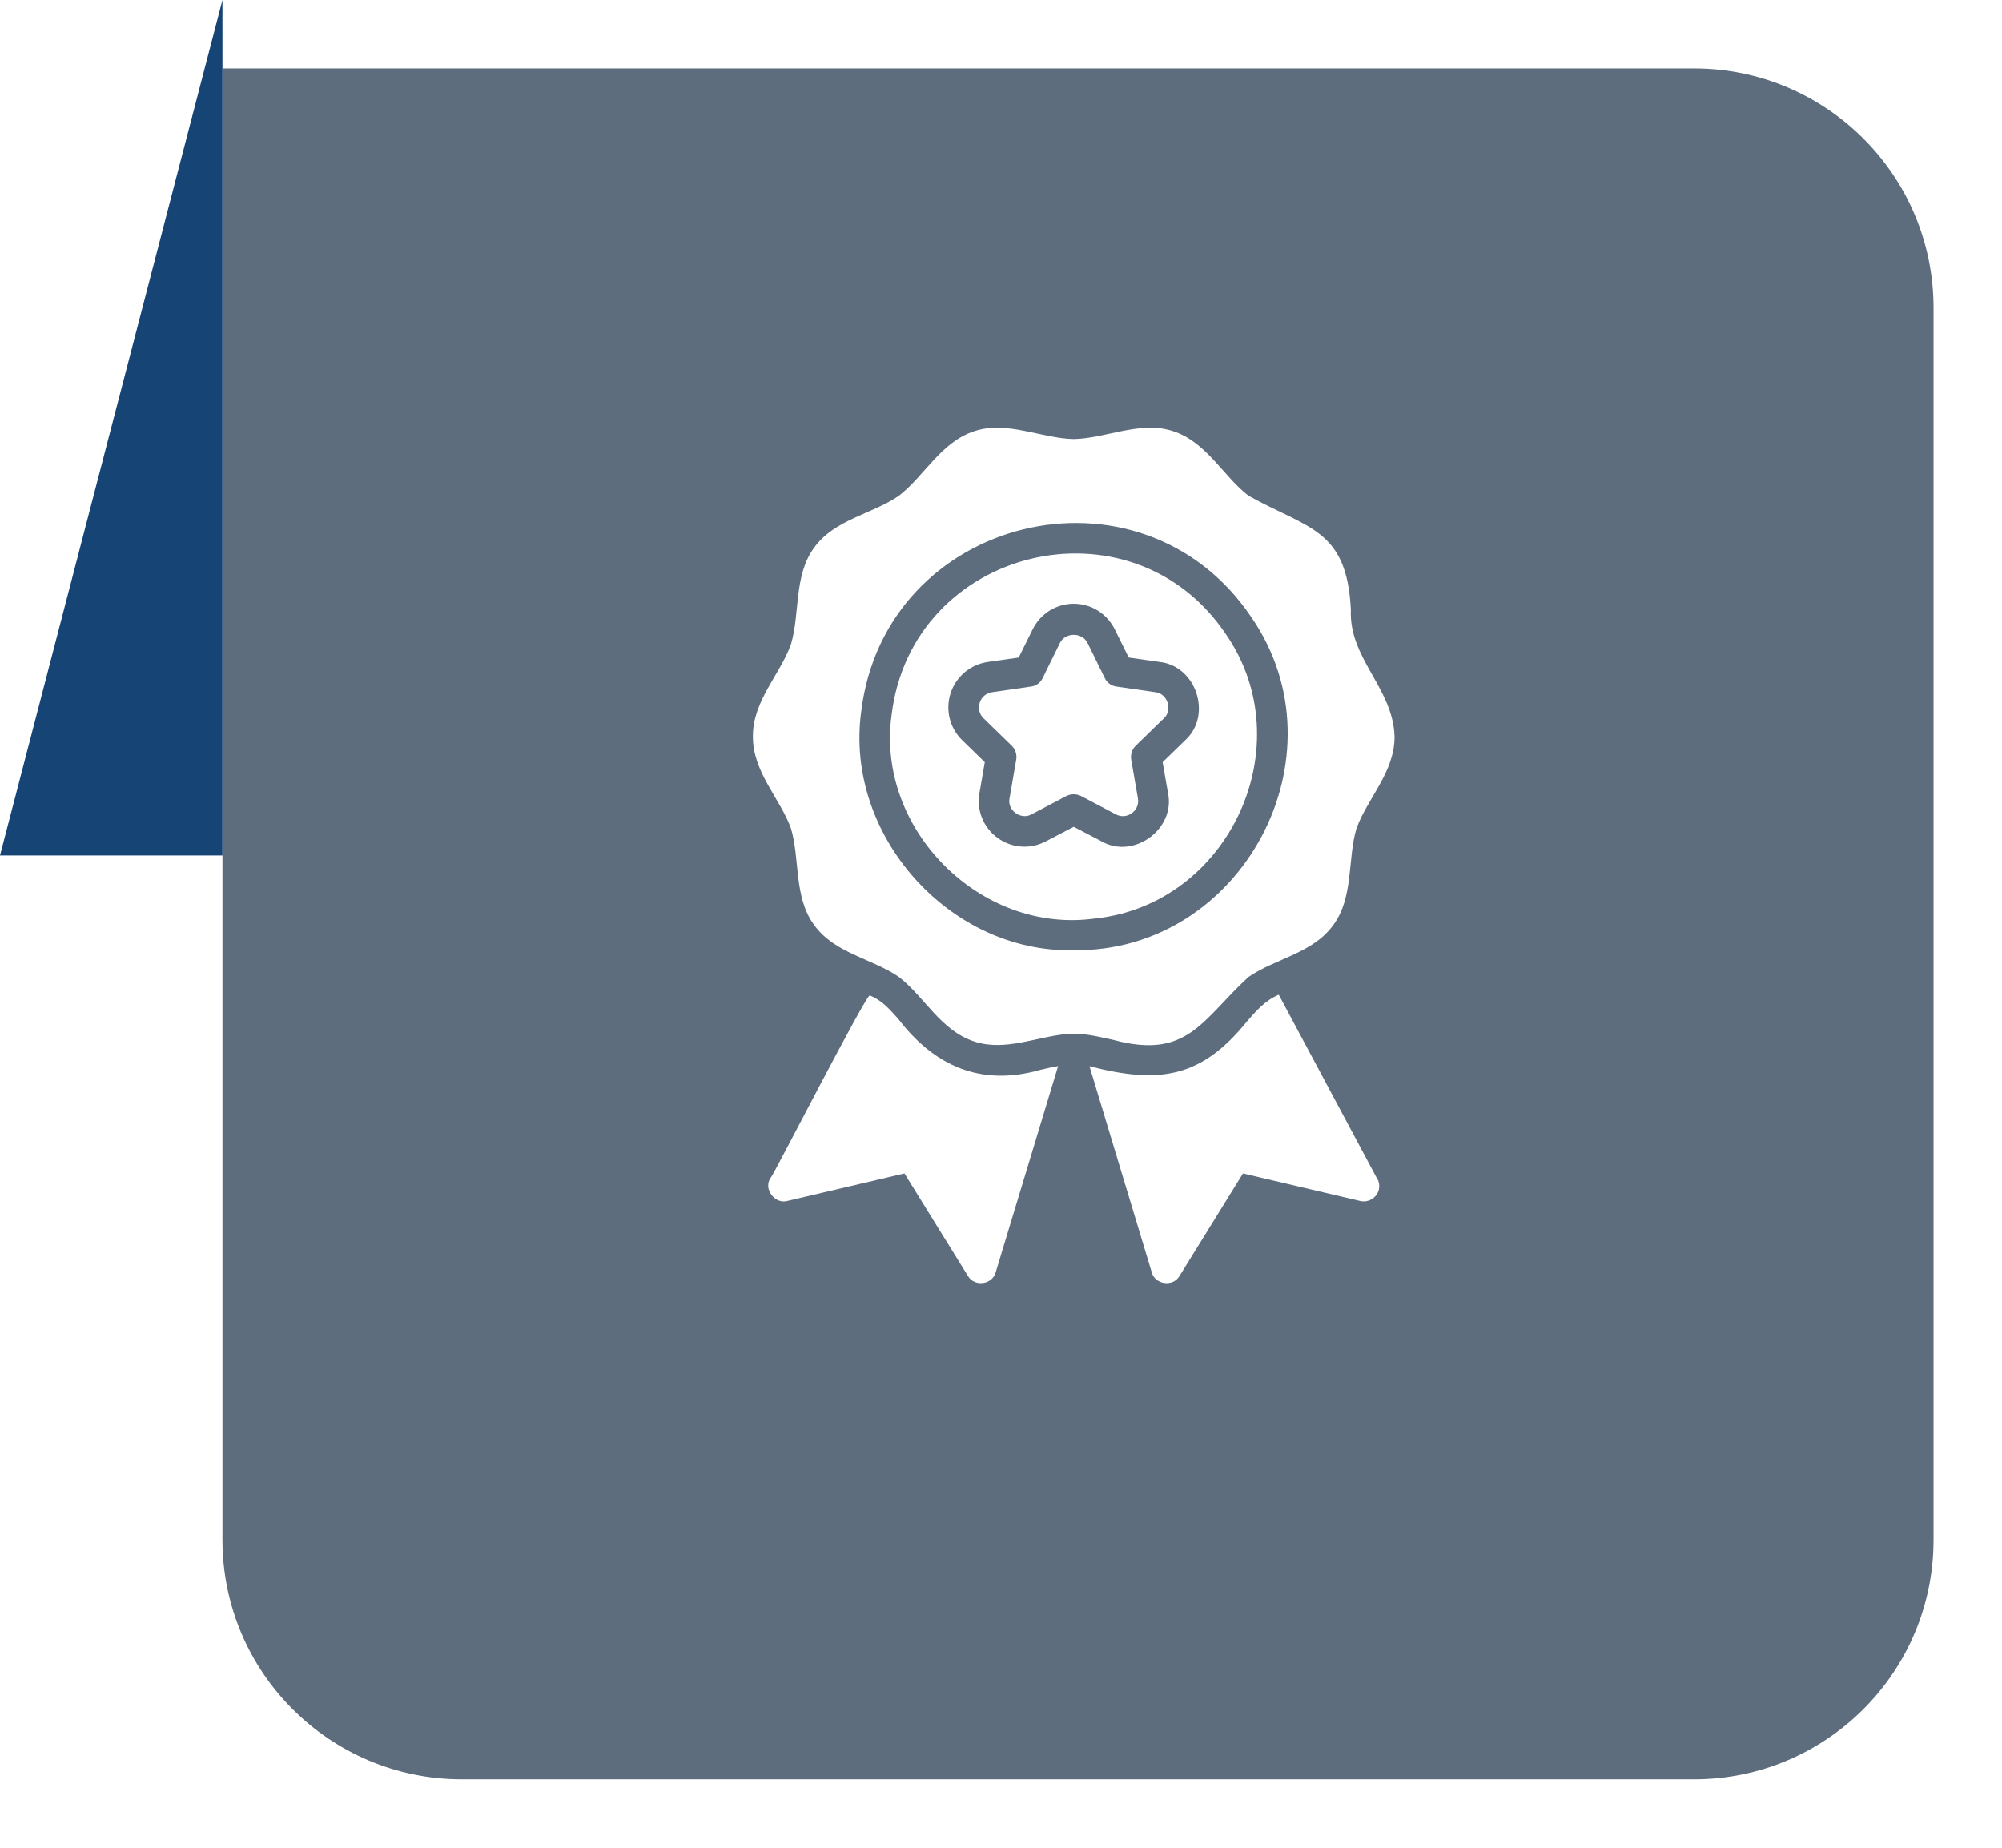 <svg width="117" height="108" viewBox="0 0 117 108" fill="none" xmlns="http://www.w3.org/2000/svg">
<g filter="url(#filter0_d_2110_197)">
<path d="M13 0H99C106.732 0 113 6.268 113 14V86C113 93.732 106.732 100 99 100H27C19.268 100 13 93.732 13 86V0Z" fill="#5D6D7D"/>
</g>
<path d="M13 50V0L0 50H13Z" fill="#154475"/>
<path d="M67.527 40.459L65.241 40.128C64.955 40.093 64.697 39.905 64.572 39.646L63.554 37.574C63.241 36.949 62.259 36.949 61.947 37.574L60.929 39.646C60.804 39.905 60.545 40.093 60.259 40.128L57.973 40.459C57.634 40.512 57.366 40.736 57.259 41.066C57.152 41.396 57.232 41.745 57.482 41.986L59.134 43.593C59.339 43.798 59.438 44.093 59.393 44.388L59 46.656C58.848 47.354 59.665 47.958 60.295 47.593C60.295 47.594 62.33 46.522 62.33 46.522C62.599 46.392 62.901 46.392 63.17 46.522L65.205 47.594C65.509 47.763 65.866 47.736 66.143 47.531C66.429 47.326 66.563 46.995 66.5 46.656L66.107 44.388C66.063 44.093 66.161 43.798 66.366 43.593L68.018 41.986C68.548 41.507 68.237 40.539 67.527 40.459Z" fill="white"/>
<path d="M71.643 37.066C66.107 28.85 53.291 31.971 52.107 41.781C51.169 48.47 57.322 54.63 64.009 53.684C71.843 52.853 76.132 43.566 71.643 37.066ZM69.268 43.263L67.946 44.549L68.259 46.352C68.707 48.465 66.237 50.25 64.375 49.174L62.75 48.326L61.125 49.174C60.214 49.656 59.134 49.576 58.303 48.978C57.473 48.37 57.062 47.37 57.241 46.352L57.553 44.549L56.232 43.263C55.5 42.548 55.241 41.495 55.553 40.521C55.875 39.539 56.705 38.843 57.723 38.691L59.536 38.432L60.348 36.789C60.803 35.869 61.723 35.288 62.75 35.288C63.777 35.288 64.696 35.869 65.152 36.789L65.964 38.432L67.777 38.691C69.915 38.93 70.863 41.807 69.268 43.263Z" fill="white"/>
<path d="M65.071 60.783C69.421 61.953 70.254 59.593 72.964 57.104C74.555 56.012 76.716 55.733 77.92 54.068C79.125 52.442 78.74 50.2 79.277 48.415C79.909 46.664 81.516 45.13 81.5 43.039C81.402 40.196 78.827 38.503 78.947 35.646C78.717 30.88 76.407 30.908 72.964 28.975C71.491 27.847 70.512 25.828 68.545 25.198C66.642 24.57 64.607 25.633 62.75 25.662C60.892 25.634 58.859 24.57 56.955 25.198C54.989 25.828 54.008 27.845 52.536 28.975C51.008 30.04 48.752 30.362 47.581 32.011C46.377 33.629 46.761 35.882 46.223 37.664C45.597 39.418 43.989 40.96 44 43.039C43.985 45.129 45.589 46.664 46.223 48.415C46.761 50.2 46.375 52.442 47.581 54.068C48.785 55.733 50.944 56.013 52.536 57.104C54.053 58.28 54.963 60.235 56.955 60.881C58.751 61.472 60.637 60.574 62.402 60.434C63.299 60.363 64.15 60.584 65.071 60.783ZM62.759 55.541C55.494 55.71 49.339 48.812 50.331 41.584C51.724 30.127 66.656 26.487 73.125 36.066C78.721 44.173 72.608 55.653 62.759 55.541Z" fill="white"/>
<path d="M74.732 58.14C73.919 58.49 73.433 59.066 72.875 59.702C70.206 63.004 67.758 63.374 63.67 62.319C63.67 62.319 67.312 74.374 67.312 74.374C67.512 75.093 68.551 75.231 68.929 74.588C68.929 74.588 72.643 68.587 72.643 68.587L79.482 70.195C79.991 70.329 80.545 69.963 80.598 69.427C80.625 69.204 80.562 68.98 80.438 68.811L74.732 58.14Z" fill="white"/>
<path d="M60.822 62.524C57.29 63.543 54.563 62.264 52.5 59.559C51.977 58.979 51.551 58.478 50.839 58.184C50.714 57.927 45.116 68.854 45.053 68.82C44.562 69.474 45.297 70.435 46.054 70.186C46.054 70.186 52.857 68.587 52.857 68.587L56.572 74.588C56.947 75.227 57.989 75.097 58.188 74.374C58.188 74.374 61.839 62.31 61.839 62.31C61.507 62.37 61.153 62.448 60.822 62.524Z" fill="white"/>
<defs>
<filter id="filter0_d_2110_197" x="9" y="0" width="108" height="108" filterUnits="userSpaceOnUse" color-interpolation-filters="sRGB">
<feFlood flood-opacity="0" result="BackgroundImageFix"/>
<feColorMatrix in="SourceAlpha" type="matrix" values="0 0 0 0 0 0 0 0 0 0 0 0 0 0 0 0 0 0 127 0" result="hardAlpha"/>
<feOffset dy="4"/>
<feGaussianBlur stdDeviation="2"/>
<feComposite in2="hardAlpha" operator="out"/>
<feColorMatrix type="matrix" values="0 0 0 0 0 0 0 0 0 0 0 0 0 0 0 0 0 0 0.2 0"/>
<feBlend mode="normal" in2="BackgroundImageFix" result="effect1_dropShadow_2110_197"/>
<feBlend mode="normal" in="SourceGraphic" in2="effect1_dropShadow_2110_197" result="shape"/>
</filter>
</defs>
</svg>
